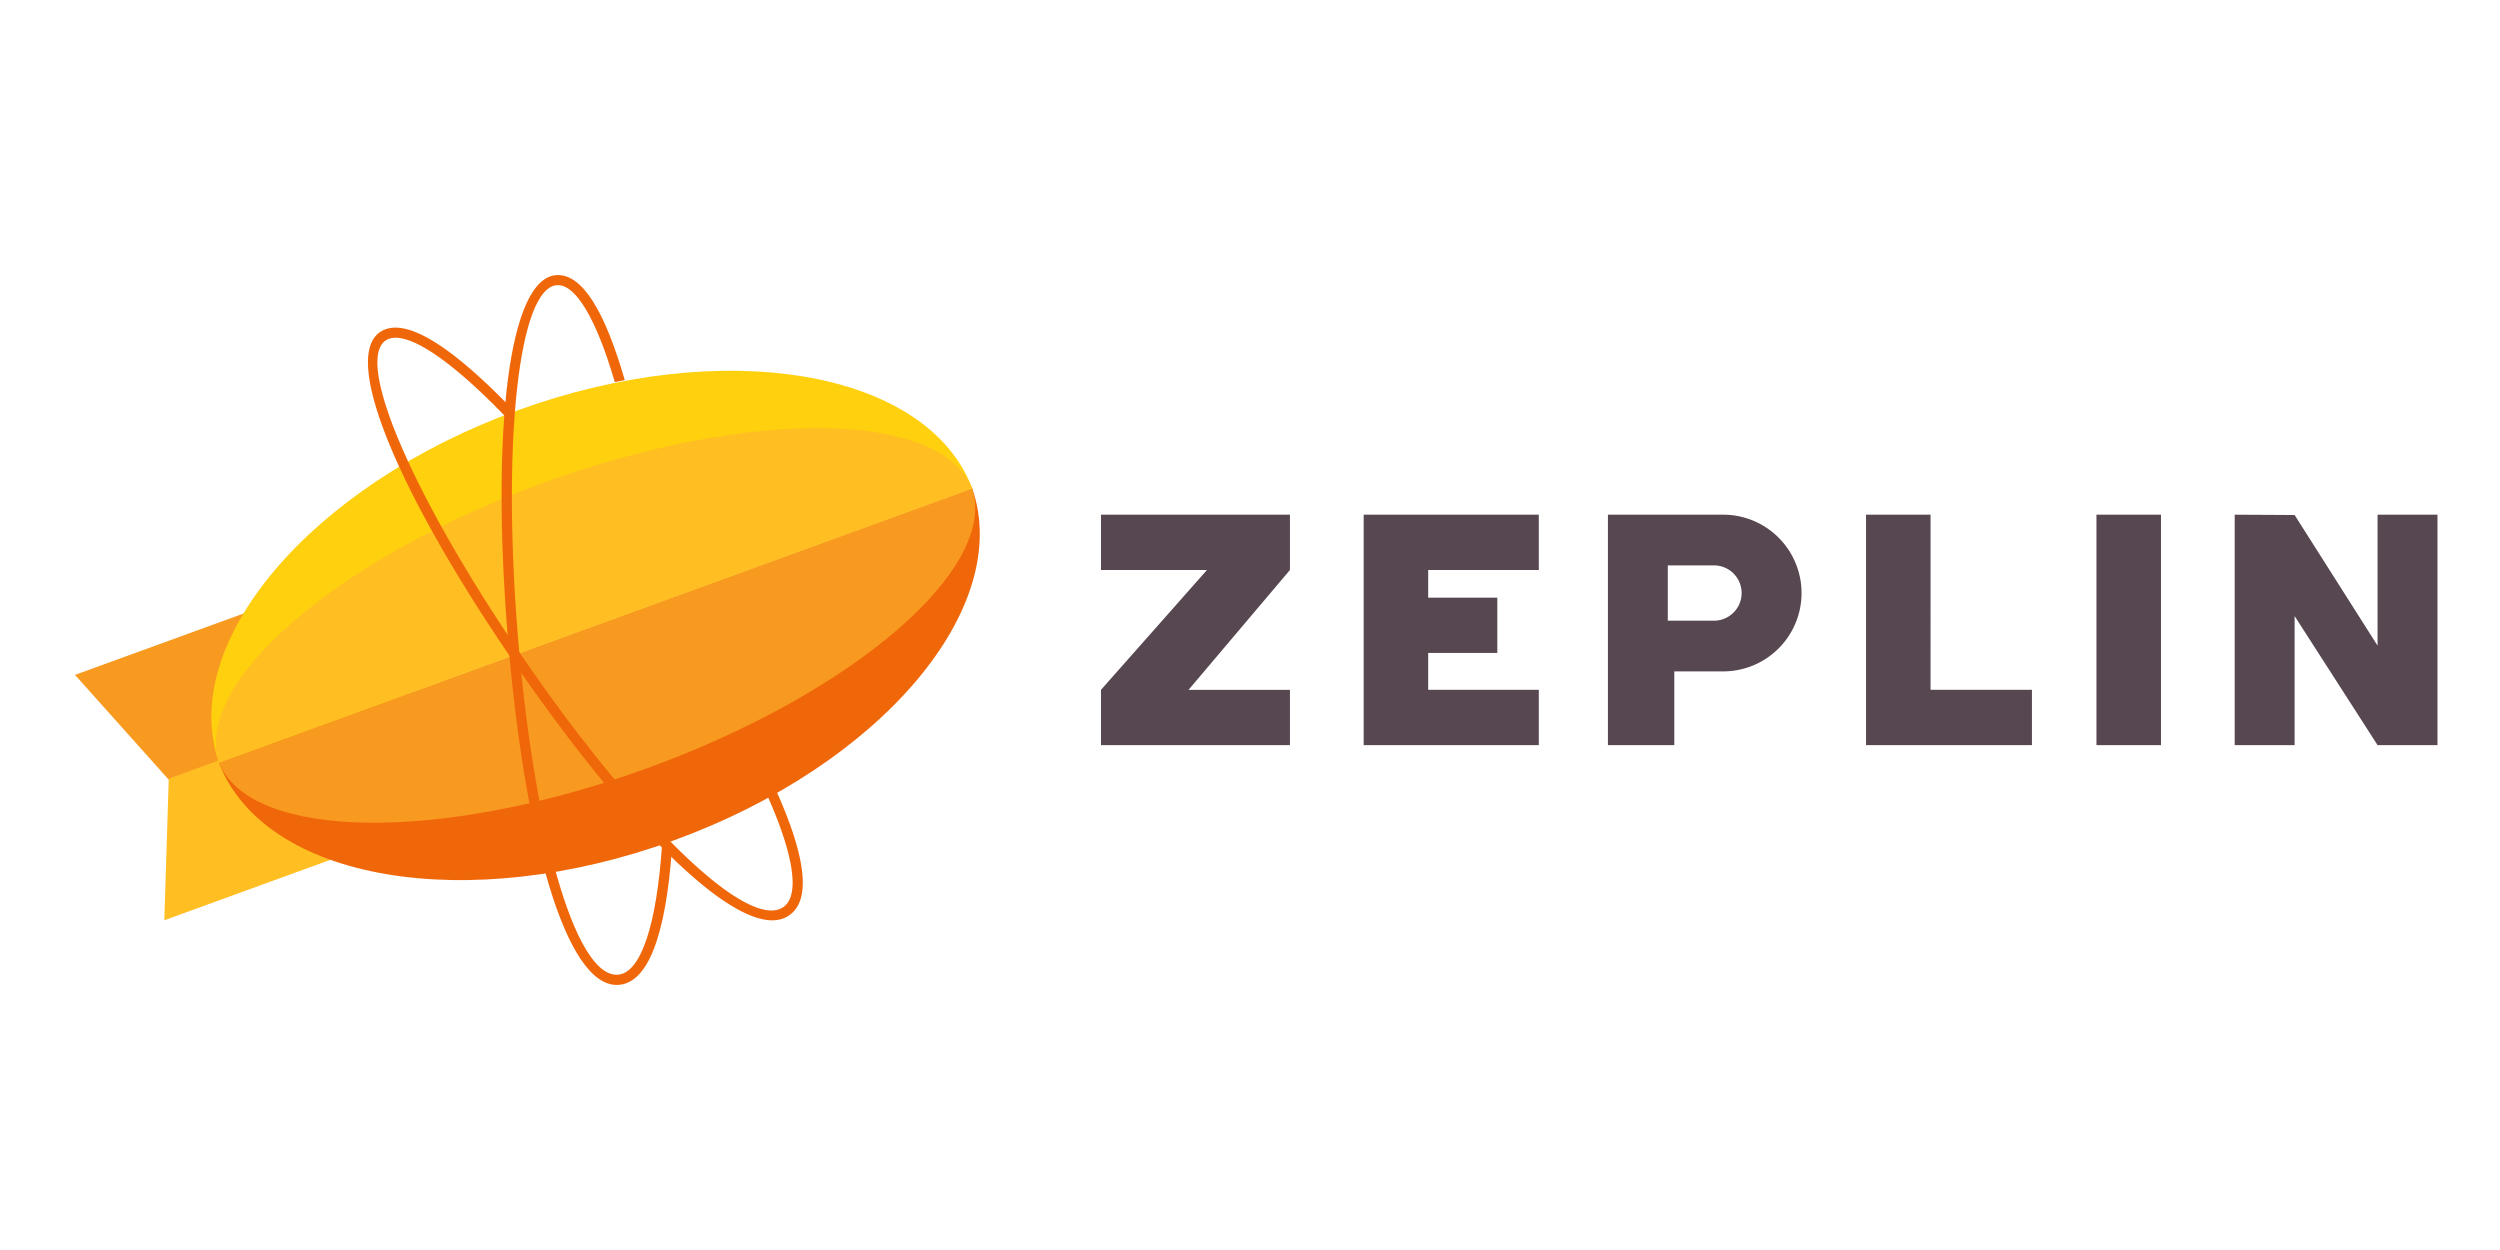 <svg xmlns="http://www.w3.org/2000/svg" xmlns:xlink="http://www.w3.org/1999/xlink" width="200" height="100" viewBox="0 0 200 100">
  <defs>
    <clipPath id="clip-zeplin">
      <rect width="200" height="100"/>
    </clipPath>
  </defs>
  <g id="zeplin" clip-path="url(#clip-zeplin)">
    <g id="g884" transform="translate(0.99 8.33)">
      <g id="g891" transform="translate(5.01 13.67)">
        <path id="path4" d="M59.206,36.965l-7.557-8.451,23.131-8.42,3.6,9.892Z" transform="translate(-51.649 3.476)" fill="#f89920" fill-rule="evenodd"/>
        <path id="path6" d="M56.114,32.675l-.356,11.332,23.131-8.42-3.6-9.891Z" transform="translate(-48.613 7.614)" fill="#ffbe22" fill-rule="evenodd"/>
        <path id="path8" d="M118.536,16.363c3.3,9.562-7.334,22.127-23.876,28.148S61.893,47.743,58.274,38.3Z" transform="translate(-46.754 0.72)" fill="#f0670a" fill-rule="evenodd"/>
        <path id="path10" d="M118.8,20.366C115.2,10.9,98.961,8.095,82.4,14.121S55.2,32.734,58.534,42.3Z" transform="translate(-47.014 -3.284)" fill="#ffd00e" fill-rule="evenodd"/>
        <path id="path12" d="M118.533,16.364c2.057,6.4-9.488,16.362-25.98,22.364S60.812,44.519,58.275,38.3Z" transform="translate(-46.753 0.72)" fill="#f89920" fill-rule="evenodd"/>
        <path id="path14" d="M118.64,18.417c-2.5-6.253-17.771-6.475-34.29-.462s-28.075,16-25.97,22.395Z" transform="translate(-46.859 -1.334)" fill="#ffbe22" fill-rule="evenodd"/>
        <path id="path16" d="M81.131,14.943c-1.574-5.443-3.365-8.461-5.4-8.4-3.937.112-5.26,12.594-3.986,28.589,1.288,16.164,4.628,28.307,8.792,28.2,2.483-.065,3.881-4.037,4.372-10.935.01-.141-.147-.043-.138-.187,0,0-.02-.251-.114-.258l-.528-.034c-.433,6.7-1.743,10.555-3.614,10.6-3.422.089-6.727-11.922-7.963-27.452-1.217-15.275.093-27.628,3.2-27.716,1.472-.042,3.121,2.738,4.58,7.751,0,0,.8-.154.8-.156Z" transform="translate(-37.15 -6.538)" fill="#f0670a"/>
        <path id="path18" d="M66.164,9.27c-3.353,2.066,1.741,13.537,10.842,26.752,9.2,13.355,18.161,22.2,21.712,20.024,1.985-1.217,1.428-4.91-1.129-10.485a.4.4,0,1,0-.735.337c2.376,5.184,2.886,8.572,1.44,9.458-2.919,1.788-11.785-6.961-20.622-19.794C68.982,22.943,63.94,11.591,66.589,9.959,68,9.093,71.34,11.184,75.76,15.7a2.983,2.983,0,0,0,.395.362c.137.042.068-.248.178-.356a.4.4,0,0,0,.006-.573c-4.722-4.824-8.266-7.039-10.175-5.863Z" transform="translate(-41.691 -4.749)" fill="#f0670a"/>
      </g>
      <g id="g897" transform="translate(87.088 32.845)">
        <g id="g26" transform="translate(0 0)">
          <path id="path20" d="M71.8,74.722h8.849v4.424H66.638V60.711H80.649v4.423H71.8v2.213h5.53v4.424H71.8Zm40.188,0H120.1v4.424H106.827V60.711h5.162Zm13.273-14.011h5.162V79.146h-5.162Zm11.06,0V79.146h4.793V68.821l6.636,10.325h4.793V60.711h-4.793V71.188l-6.636-10.451Z" transform="translate(-45.623 -60.711)" fill="#574751" fill-rule="evenodd"/>
          <path id="path22" d="M82.667,69.191H86.36a2.212,2.212,0,0,0,0-4.424H82.666v4.424Zm4.43-8.48a6.268,6.268,0,0,1,0,12.536H83.186v5.9h-5.31V60.711H87.1Z" transform="translate(-37.32 -60.711)" fill="#574751"/>
          <path id="path24" d="M69.668,65.135V60.711H54.551v4.423h8.48l-8.48,9.588v4.424H69.668V74.722H61.556Z" transform="translate(-54.551 -60.71)" fill="#574751" fill-rule="evenodd"/>
        </g>
      </g>
    </g>
  </g>
</svg>
